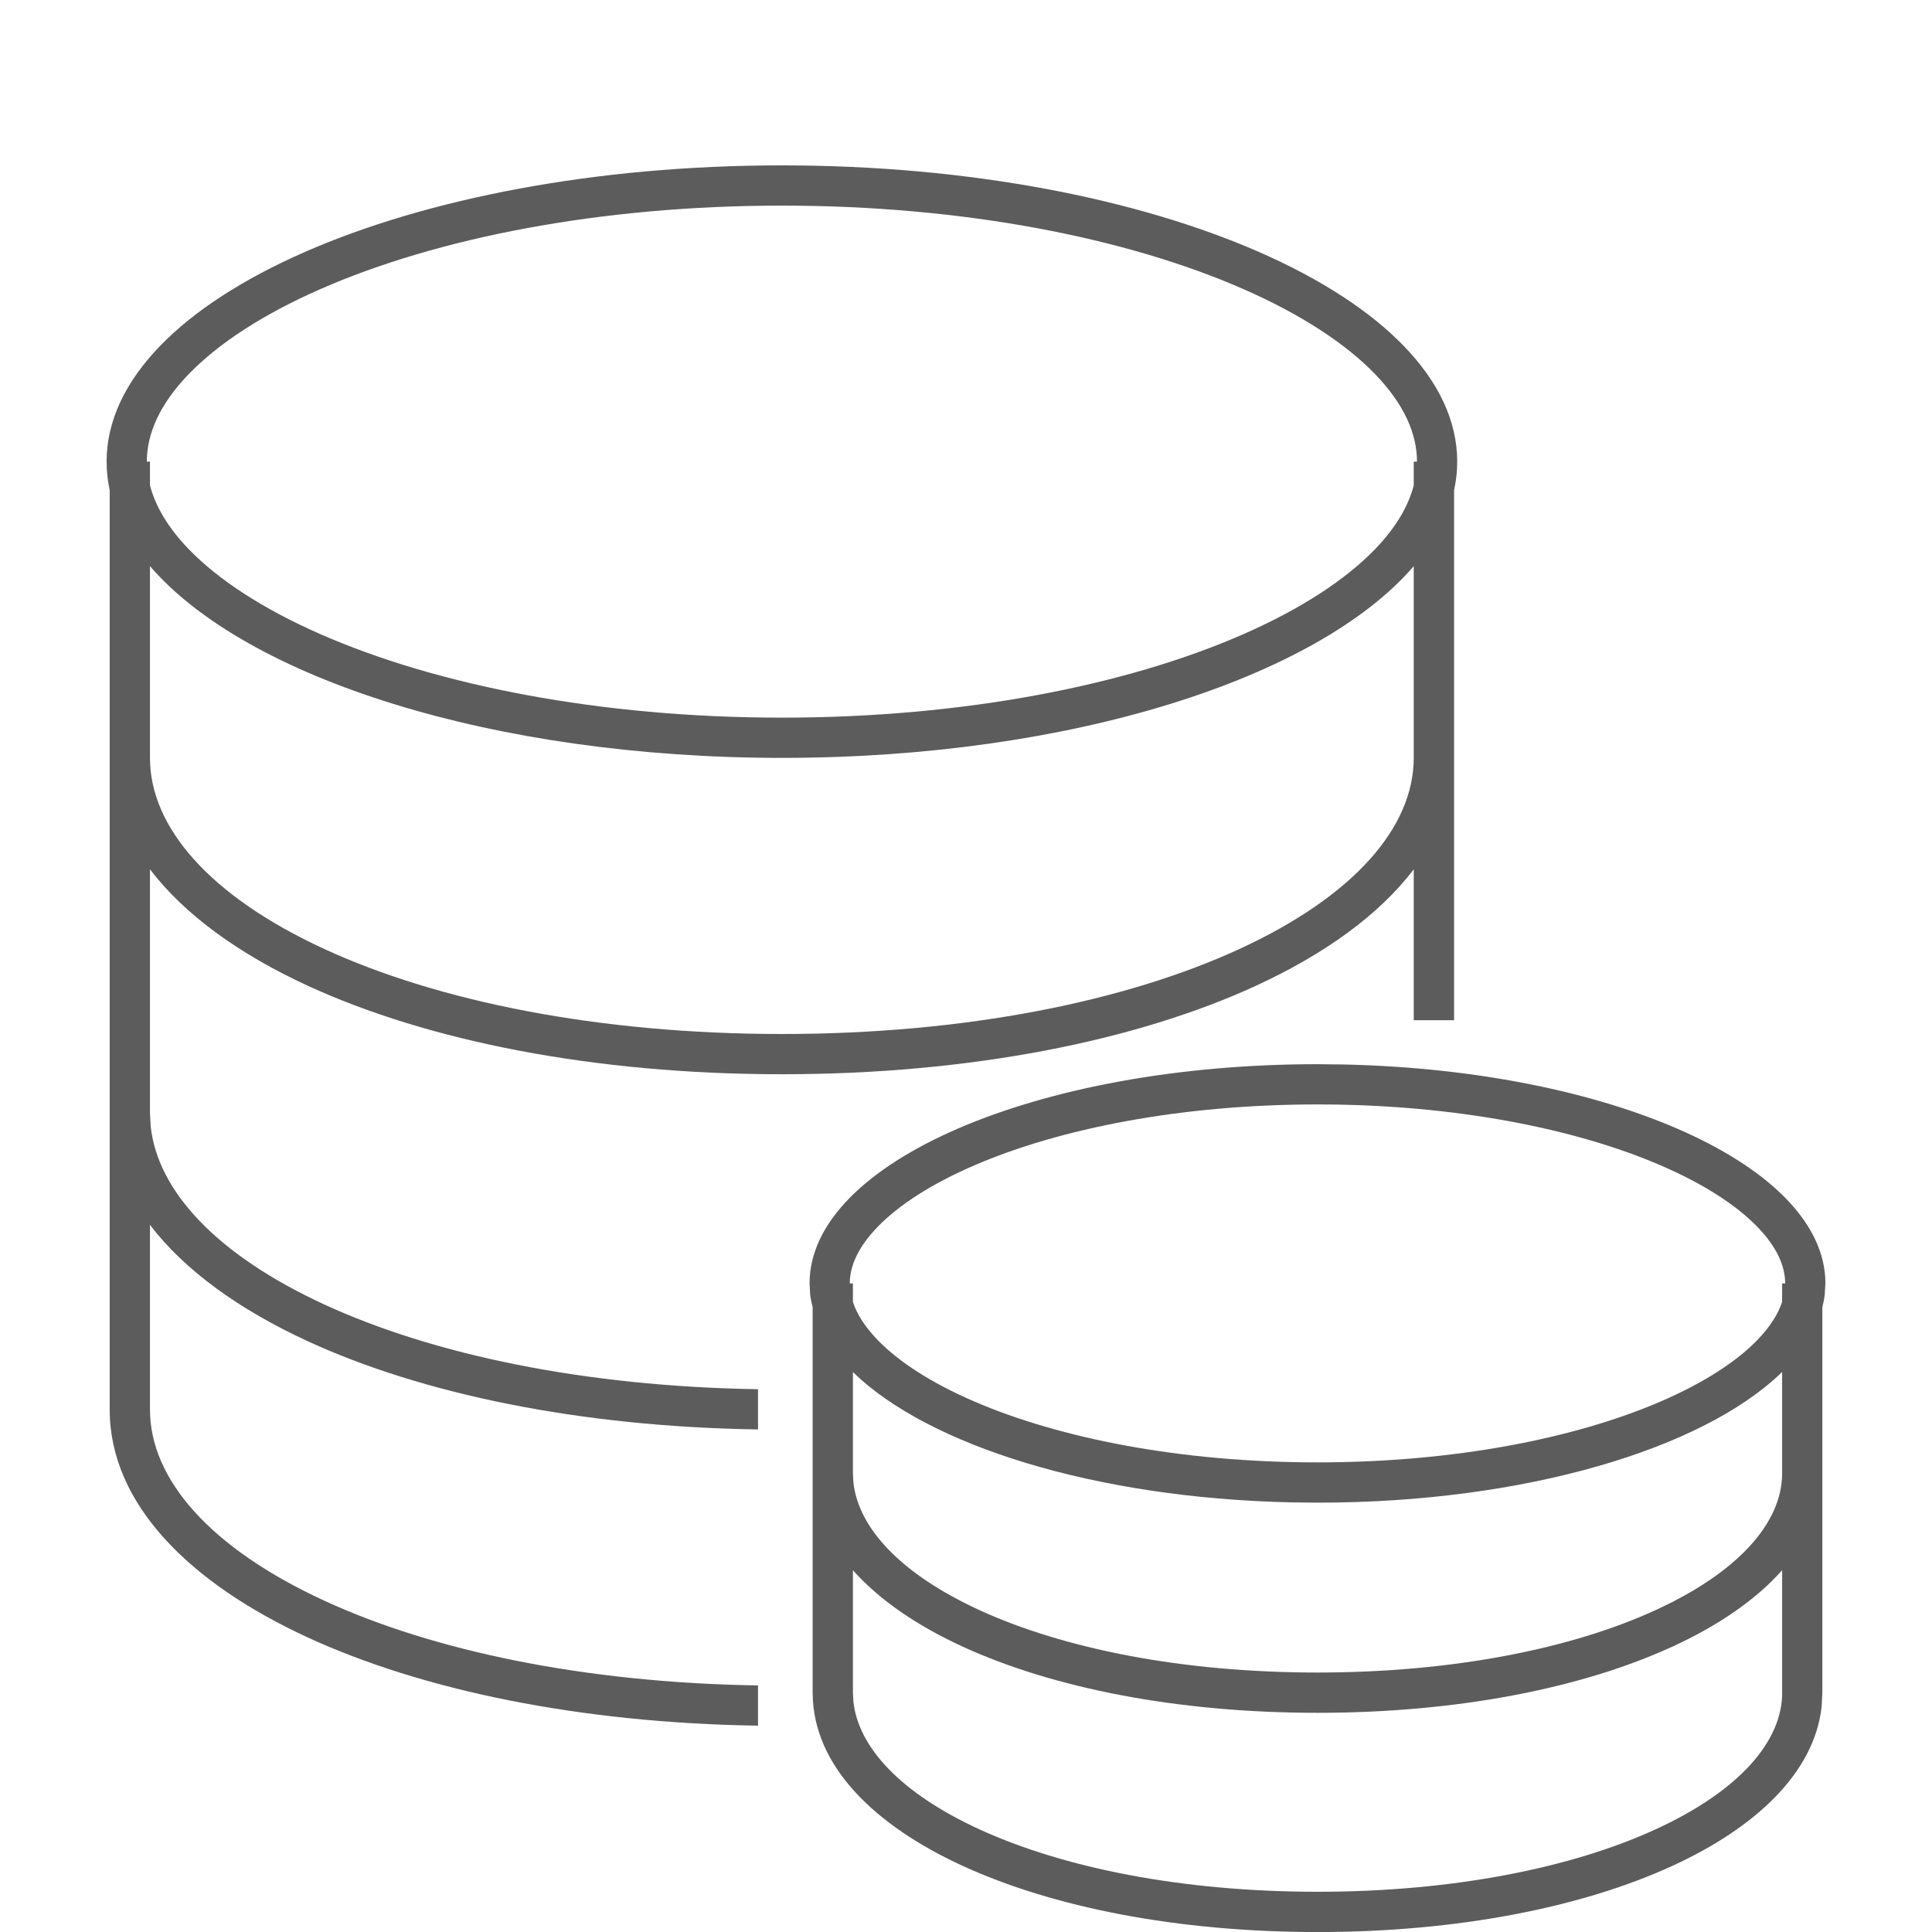 <svg xmlns="http://www.w3.org/2000/svg" width="40" height="40" viewBox="0 0 40 40" fill="none">
  <rect x="0" y="0" width="40" height="40" fill="#808080" stroke="none"/>
  <g clip-path="url(#clip0_5473_9404)">
    <rect width="40" height="40" fill="white"/>
    <path d="M36.897 35.045V32.51C36.346 33.131 35.556 33.665 34.622 34.093C32.763 34.946 30.192 35.462 27.278 35.462C24.365 35.462 21.793 34.946 19.934 34.093C19 33.665 18.21 33.131 17.659 32.51V35.045L17.669 35.231C17.77 36.168 18.635 37.121 20.281 37.876C22.005 38.666 24.452 39.167 27.278 39.167C30.105 39.167 32.551 38.666 34.274 37.876C36.03 37.071 36.898 36.04 36.898 35.045H36.897ZM36.897 28.405C35.264 29.998 31.572 31.111 27.277 31.111L26.735 31.105C22.675 31.016 19.224 29.932 17.659 28.408V30.506L17.669 30.693C17.771 31.629 18.636 32.582 20.281 33.337C22.005 34.127 24.452 34.628 27.278 34.628C30.105 34.627 32.551 34.127 34.274 33.337C36.02 32.536 36.887 31.512 36.897 30.522V28.405ZM27.277 22.866C24.459 22.866 21.947 23.361 20.171 24.128C19.282 24.511 18.615 24.947 18.183 25.388C17.754 25.826 17.594 26.225 17.594 26.572H17.659V26.957C17.741 27.204 17.905 27.472 18.183 27.756C18.615 28.197 19.282 28.633 20.171 29.016C21.947 29.783 24.459 30.277 27.277 30.277C30.095 30.277 32.607 29.783 34.383 29.016C35.272 28.632 35.94 28.197 36.372 27.756C36.651 27.47 36.816 27.201 36.897 26.953V26.572H36.96C36.96 26.225 36.801 25.826 36.372 25.388C35.94 24.947 35.272 24.511 34.383 24.128C32.607 23.361 30.095 22.866 27.277 22.866ZM37.716 35.325C37.568 36.709 36.335 37.847 34.622 38.632C32.763 39.485 30.192 40.001 27.278 40.001C24.365 40.001 21.793 39.485 19.934 38.632C18.116 37.799 16.84 36.569 16.826 35.069H16.825V27.066C16.803 26.98 16.785 26.893 16.774 26.805L16.761 26.572C16.761 24.065 21.47 22.033 27.277 22.033L27.818 22.039C33.375 22.16 37.793 24.143 37.793 26.572L37.779 26.805C37.769 26.892 37.752 26.977 37.73 27.062V35.045L37.716 35.325Z" fill="black" fill-opacity="0.64"/>
    <path d="M16.189 3.424C23.91 3.424 30.17 6.171 30.17 9.558L30.165 9.716C30.157 9.862 30.136 10.006 30.105 10.149V21.122H29.27V17.998C28.553 18.944 27.412 19.76 26.008 20.407C23.53 21.548 20.092 22.241 16.188 22.241C12.283 22.241 8.846 21.548 6.368 20.407C4.964 19.76 3.824 18.944 3.105 17.998V23.051L3.12 23.32C3.265 24.665 4.492 25.984 6.717 27.009C8.957 28.041 12.085 28.706 15.694 28.762V29.595C11.994 29.539 8.741 28.86 6.368 27.767C4.964 27.12 3.824 26.305 3.105 25.359V29.184C3.105 30.621 4.344 32.049 6.717 33.142C8.957 34.174 12.085 34.839 15.694 34.895V35.728C11.994 35.672 8.741 34.993 6.368 33.9C3.922 32.773 2.271 31.134 2.271 29.184V10.144C2.241 10.003 2.22 9.86 2.212 9.716L2.207 9.558C2.207 6.171 8.467 3.424 16.189 3.424ZM3.105 15.691C3.105 17.128 4.344 18.556 6.717 19.649C9.058 20.727 12.37 21.407 16.188 21.408C20.005 21.408 23.317 20.727 25.659 19.649C28.032 18.556 29.27 17.128 29.27 15.691V11.722C27.275 14.04 22.172 15.691 16.189 15.691C10.204 15.691 5.1 14.04 3.105 11.721V15.691ZM16.189 4.257C12.415 4.257 9.039 4.93 6.637 5.984C5.435 6.511 4.514 7.117 3.905 7.748C3.301 8.375 3.04 8.985 3.04 9.557H3.105V10.047C3.215 10.473 3.47 10.916 3.905 11.367C4.514 11.998 5.435 12.604 6.637 13.131C9.039 14.185 12.415 14.858 16.189 14.858C19.962 14.858 23.338 14.185 25.74 13.131C26.942 12.604 27.863 11.998 28.472 11.367C28.905 10.917 29.16 10.475 29.27 10.05V9.557H29.337C29.337 8.985 29.076 8.375 28.472 7.748C27.863 7.117 26.942 6.511 25.74 5.984C23.338 4.93 19.962 4.257 16.189 4.257Z" fill="black" fill-opacity="0.64"/>
  </g>
  <defs>
    <clipPath id="clip0_5473_9404">
      <rect width="40" height="40" fill="white"/>
    </clipPath>
  </defs>
</svg>